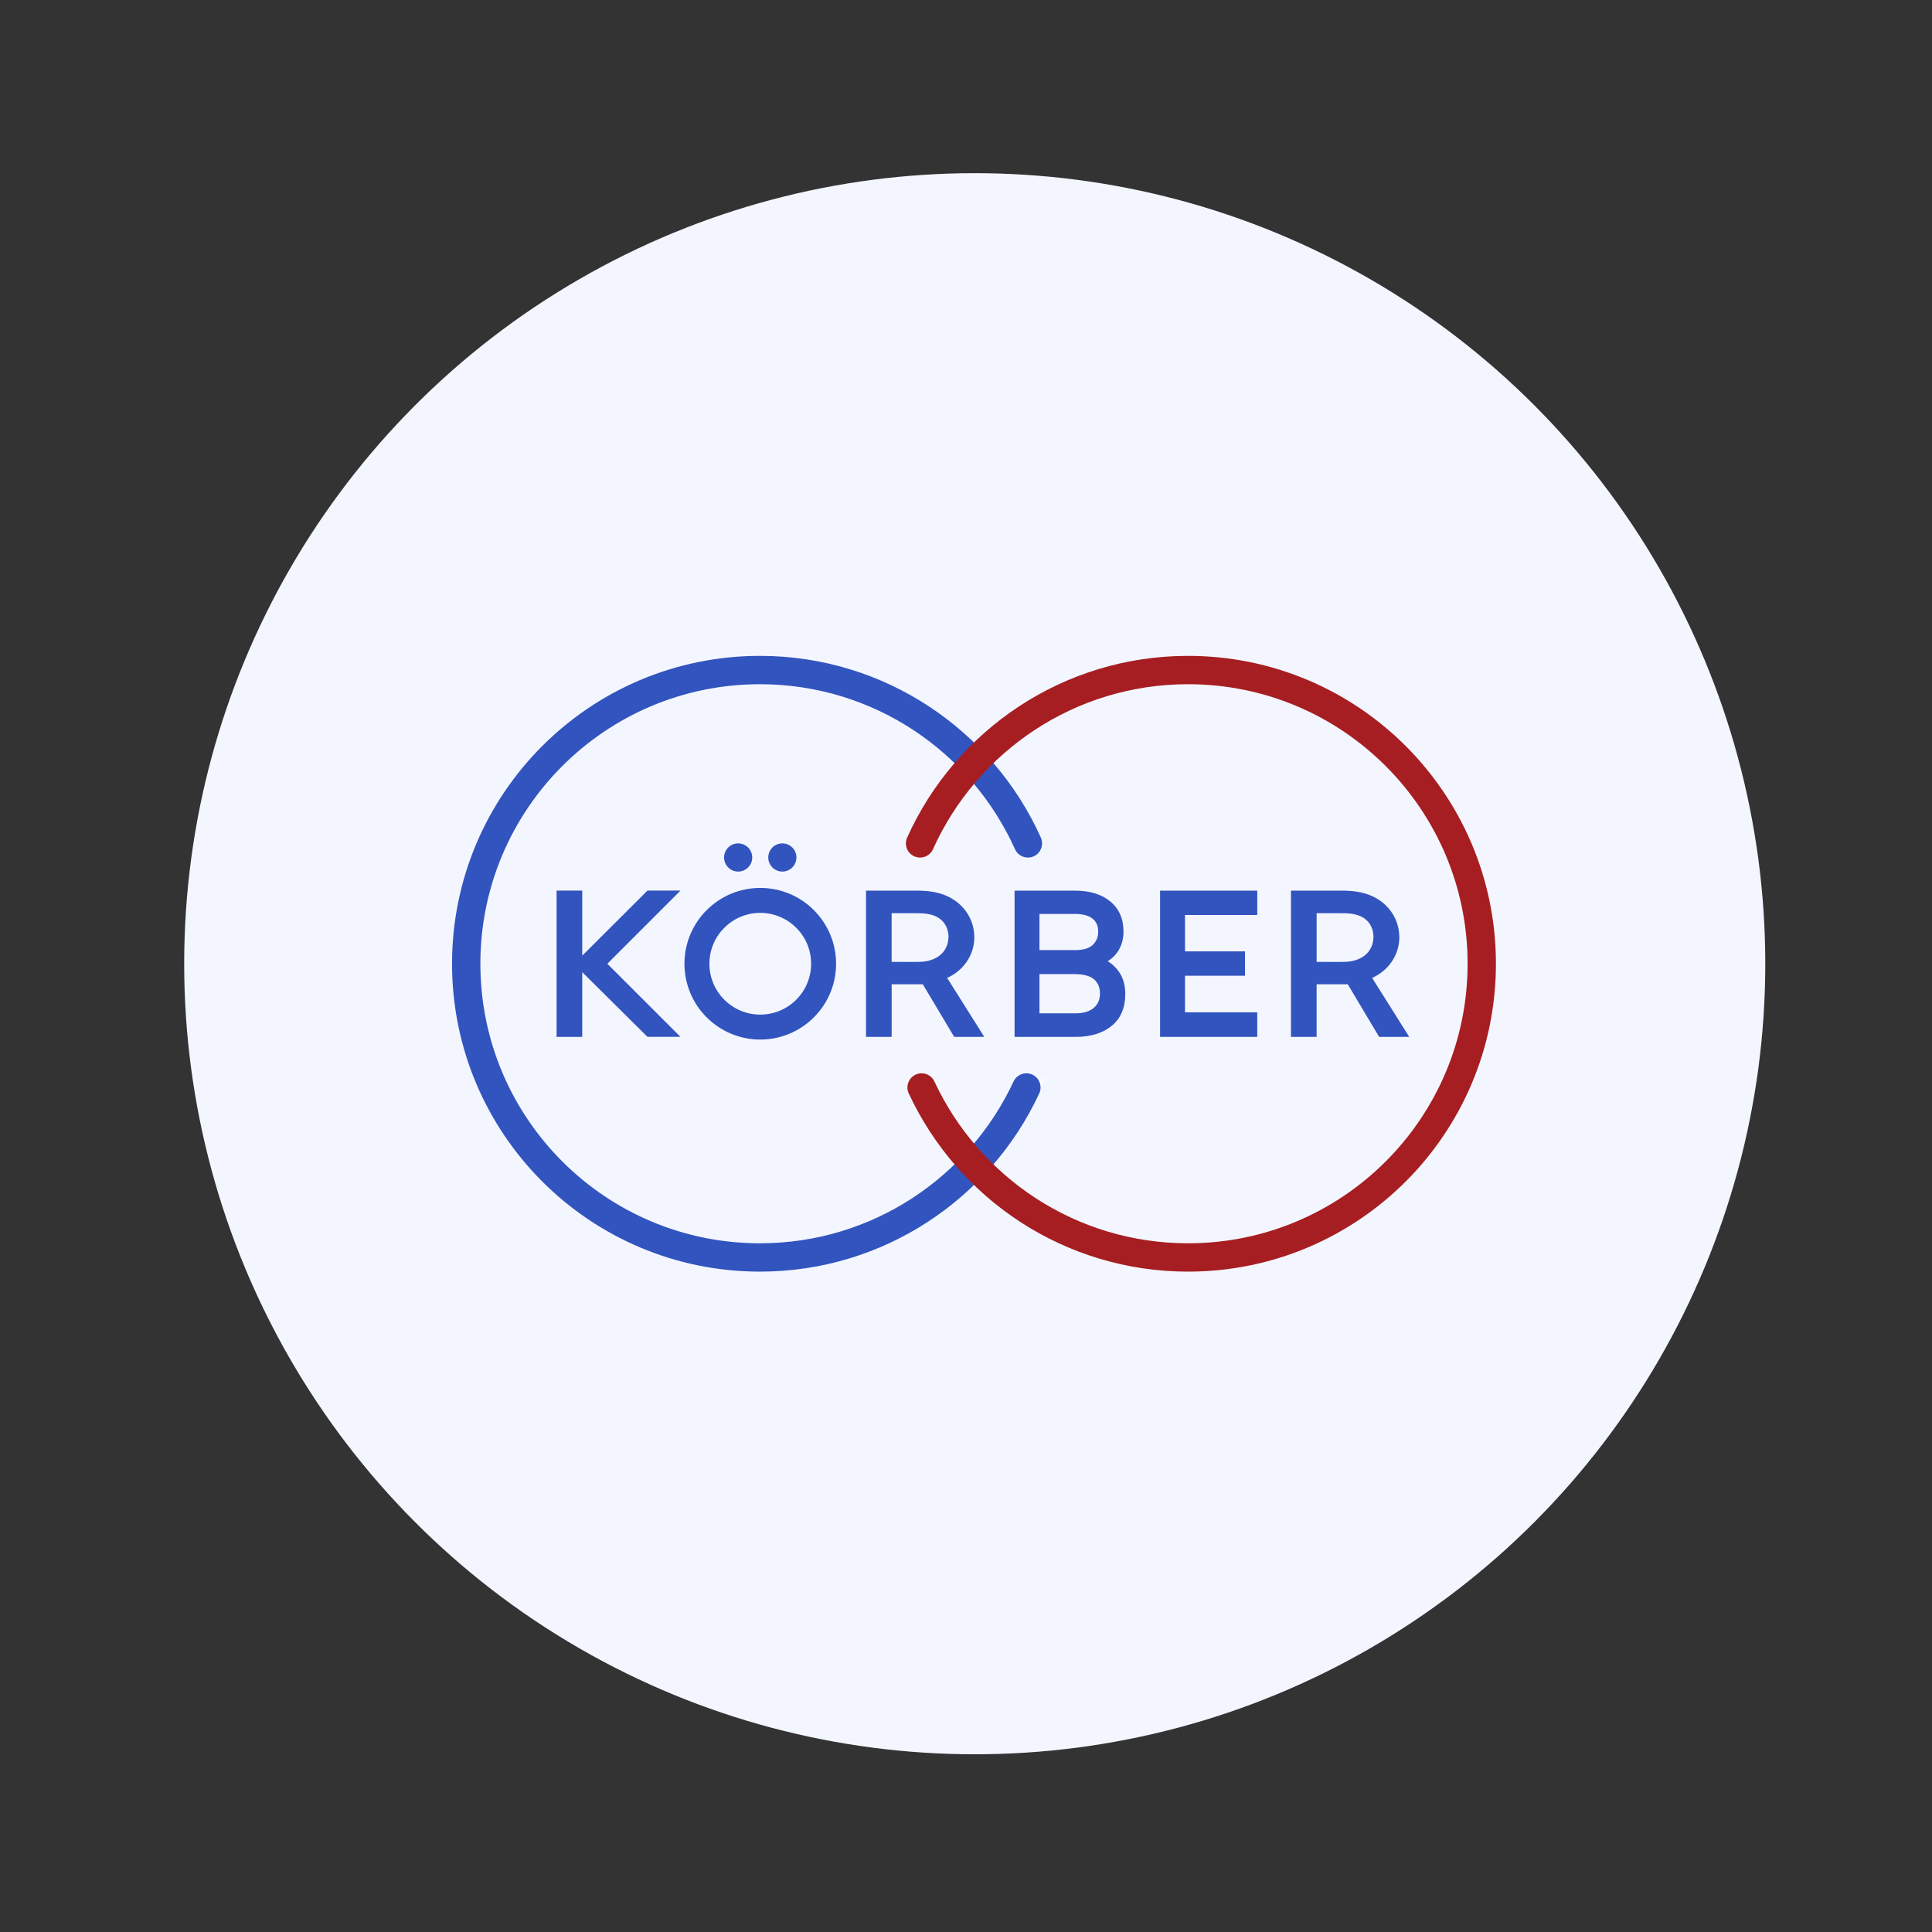 <?xml version="1.0" encoding="iso-8859-1"?>
<!-- Generator: Adobe Illustrator 26.0.2, SVG Export Plug-In . SVG Version: 6.00 Build 0)  -->
<svg version="1.1" id="Layer_1" xmlns="http://www.w3.org/2000/svg" xmlns:xlink="http://www.w3.org/1999/xlink" x="0px" y="0px"
	 viewBox="0 0 204.508 204.508" style="enable-background:new 0 0 204.508 204.508;" xml:space="preserve">
<rect x="0" y="0" width="204.508" height="204.508" fill="#333333" stroke="none"/>
<g id="Layer_3">
	<g>
		<circle style="fill:#F4F6FF;" cx="103.179" cy="102.014" r="83.682"/>
		<path style="fill:#FFFFFF;" d="M80.476,93.989c-4.432,0-8.026,3.593-8.026,8.026c0,4.432,3.593,8.026,8.026,8.026
			c4.432,0,8.026-3.593,8.026-8.026c0-4.432-3.592-8.025-8.024-8.026C80.477,93.989,80.476,93.989,80.476,93.989z M80.476,107.398
			c-2.973,0-5.383-2.41-5.383-5.383s2.41-5.383,5.383-5.383s5.383,2.41,5.383,5.383l0,0
			C85.859,104.988,83.449,107.398,80.476,107.398z M125.883,69.588c-8.492-0.012-16.648,3.32-22.704,9.274
			c-6.055-5.954-14.211-9.286-22.704-9.274c-17.909,0-32.427,14.518-32.427,32.427s14.518,32.427,32.427,32.427
			c8.492,0.012,16.648-3.32,22.704-9.274c6.055,5.954,14.211,9.286,22.704,9.274c17.91,0,32.427-14.518,32.427-32.427
			S143.792,69.588,125.883,69.588L125.883,69.588z M125.883,131.913c-8.156,0-15.556-3.286-20.956-8.6
			c2.346-2.694,4.23-5.758,5.577-9.066h-2.765c-1.171,2.601-2.707,5.021-4.561,7.188c-1.855-2.167-3.391-4.588-4.563-7.188H95.85
			c1.347,3.308,3.232,6.372,5.577,9.066c-5.399,5.314-12.8,8.6-20.956,8.6c-16.486,0-29.898-13.412-29.898-29.898
			s13.412-29.898,29.898-29.898c8.156,0,15.557,3.286,20.956,8.6c-2.346,2.694-4.23,5.758-5.577,9.066h2.765
			c1.172-2.601,2.709-5.021,4.564-7.188c1.855,2.167,3.391,4.588,4.563,7.188h2.765c-1.347-3.308-3.232-6.372-5.577-9.066
			c5.4-5.314,12.8-8.6,20.956-8.6c16.486,0,29.898,13.412,29.898,29.898S142.369,131.913,125.883,131.913L125.883,131.913z
			 M145.247,103.515c1.664-0.737,2.828-2.335,2.874-4.175c0.047-1.946-1.057-3.623-2.801-4.45c-1.093-0.519-2.256-0.617-3.445-0.617
			h-5.223v15.483h2.716v-5.563h3.297l3.319,5.564h3.188L145.247,103.515z M145.383,99.165c0,0.772-0.32,1.507-0.936,1.983
			c-0.601,0.464-1.355,0.649-2.101,0.667c-0.7,0.02-2.684,0-2.975,0v-5.149h2.14c0.973,0,2.03-0.038,2.875,0.527
			C145.05,97.64,145.383,98.377,145.383,99.165z M79.628,90.767c0,0.824-0.668,1.492-1.492,1.492s-1.492-0.668-1.492-1.492
			s0.668-1.492,1.492-1.492S79.628,89.943,79.628,90.767L79.628,90.767z M84.306,90.767c0,0.824-0.668,1.492-1.492,1.492
			s-1.492-0.668-1.492-1.492s0.668-1.492,1.492-1.492S84.306,89.942,84.306,90.767C84.307,90.766,84.307,90.767,84.306,90.767
			L84.306,90.767z M100.26,103.515c1.664-0.737,2.828-2.335,2.874-4.175c0.047-1.946-1.057-3.623-2.801-4.45
			c-1.093-0.519-2.256-0.617-3.445-0.617h-5.22v15.483h2.718v-5.563h3.297l3.319,5.564h3.188L100.26,103.515z M100.396,99.165
			c0,0.772-0.32,1.507-0.936,1.983c-0.601,0.464-1.355,0.649-2.101,0.667c-0.7,0.02-2.684,0-2.975,0v-5.149h2.14
			c0.973,0,2.03-0.038,2.875,0.527c0.668,0.447,1,1.184,1,1.972H100.396z M118.532,103.002c-0.32-0.513-0.759-0.942-1.279-1.251
			c0.475-0.291,0.873-0.691,1.161-1.167c0.342-0.574,0.514-1.239,0.514-1.974c0-1.352-0.473-2.427-1.407-3.194
			c-0.921-0.757-2.182-1.141-3.751-1.141h-6.375v15.485h6.458c1.581,0,2.863-0.389,3.812-1.16c0.962-0.778,1.449-1.918,1.449-3.38
			c0-0.862-0.195-1.608-0.579-2.217L118.532,103.002L118.532,103.002z M115.776,106.688c-0.444,0.381-1.091,0.575-1.926,0.575
			h-3.819v-4.151h3.655c0.984,0,1.697,0.186,2.121,0.554c0.424,0.368,0.625,0.859,0.625,1.512c0.002,0.636-0.212,1.13-0.653,1.509
			L115.776,106.688z M115.674,100.014c-0.381,0.369-1.002,0.556-1.844,0.556h-3.799v-3.826h3.737c0.837,0,1.47,0.167,1.881,0.497
			c0.411,0.33,0.597,0.769,0.597,1.362c0.003,0.579-0.184,1.039-0.569,1.411L115.674,100.014z M125.437,96.853v3.851h6.351v2.58
			h-6.351v3.872h7.648v2.601h-10.287V94.273h10.289v2.58L125.437,96.853z M64.29,102.015l7.742,7.74h-3.496l-6.902-6.848v6.849
			h-2.718V94.272h2.718v6.886l6.903-6.886h3.496L64.29,102.015z"/>
		<g>
			<path style="fill:#3254BF;" d="M80.476,93.989c-4.432,0-8.026,3.593-8.026,8.026c0,4.432,3.593,8.026,8.026,8.026
				c4.432,0,8.026-3.593,8.026-8.026c0-4.432-3.592-8.025-8.024-8.026C80.477,93.989,80.476,93.989,80.476,93.989z M80.476,107.398
				c-2.973,0-5.383-2.41-5.383-5.383s2.41-5.383,5.383-5.383s5.383,2.41,5.383,5.383l0,0
				C85.859,104.988,83.449,107.398,80.476,107.398z M145.247,103.515c1.664-0.737,2.828-2.335,2.874-4.175
				c0.047-1.946-1.057-3.623-2.801-4.45c-1.093-0.519-2.256-0.617-3.445-0.617h-5.223v15.483h2.716v-5.563h3.297l3.319,5.564h3.188
				L145.247,103.515z M145.383,99.165c0,0.772-0.32,1.507-0.936,1.983c-0.601,0.464-1.355,0.649-2.101,0.667
				c-0.7,0.02-2.684,0-2.975,0v-5.149h2.14c0.973,0,2.03-0.038,2.875,0.527C145.05,97.64,145.383,98.377,145.383,99.165z
				 M79.628,90.767c0,0.824-0.668,1.492-1.492,1.492s-1.492-0.668-1.492-1.492s0.668-1.492,1.492-1.492S79.628,89.943,79.628,90.767
				L79.628,90.767z M84.306,90.767c0,0.824-0.668,1.492-1.492,1.492s-1.492-0.668-1.492-1.492s0.668-1.492,1.492-1.492
				S84.306,89.942,84.306,90.767C84.307,90.766,84.307,90.767,84.306,90.767L84.306,90.767z M100.26,103.515
				c1.664-0.737,2.828-2.335,2.874-4.175c0.047-1.946-1.057-3.623-2.801-4.45c-1.093-0.519-2.256-0.617-3.445-0.617h-5.22v15.483
				h2.718v-5.563h3.297l3.319,5.564h3.188L100.26,103.515z M100.396,99.165c0,0.772-0.32,1.507-0.936,1.983
				c-0.601,0.464-1.355,0.649-2.101,0.667c-0.7,0.02-2.684,0-2.975,0v-5.149h2.14c0.973,0,2.03-0.038,2.875,0.527
				c0.668,0.447,1,1.184,1,1.972H100.396z M118.532,103.002c-0.32-0.513-0.759-0.942-1.279-1.251
				c0.475-0.291,0.873-0.691,1.161-1.167c0.342-0.574,0.514-1.239,0.514-1.974c0-1.352-0.473-2.427-1.407-3.194
				c-0.921-0.757-2.182-1.141-3.751-1.141h-6.375v15.485h6.458c1.581,0,2.863-0.389,3.812-1.16c0.962-0.778,1.449-1.918,1.449-3.38
				c0-0.862-0.195-1.608-0.579-2.217L118.532,103.002L118.532,103.002z M115.776,106.688c-0.444,0.381-1.091,0.575-1.926,0.575
				h-3.819v-4.151h3.655c0.984,0,1.697,0.186,2.121,0.554c0.424,0.368,0.625,0.859,0.625,1.512c0.002,0.636-0.212,1.13-0.653,1.509
				L115.776,106.688z M115.674,100.014c-0.381,0.369-1.002,0.556-1.844,0.556h-3.799v-3.826h3.737c0.837,0,1.47,0.167,1.881,0.497
				c0.411,0.33,0.597,0.769,0.597,1.362c0.003,0.579-0.184,1.039-0.569,1.411L115.674,100.014z M125.437,96.853v3.851h6.351v2.58
				h-6.351v3.872h7.648v2.601h-10.287V94.273h10.289v2.58L125.437,96.853z M64.29,102.015l7.742,7.74h-3.496l-6.902-6.848v6.849
				h-2.718V94.272h2.718v6.886l6.903-6.886h3.496L64.29,102.015z"/>
			<path style="fill:none;stroke:#3254BF;stroke-width:3;stroke-linecap:round;stroke-linejoin:round;stroke-miterlimit:10;" d="
				M108.808,89.275c-4.866-10.817-15.737-18.349-28.368-18.349c-17.17,0-31.09,13.919-31.09,31.09s13.919,31.09,31.09,31.09
				c12.492,0,23.263-7.368,28.206-17.995"/>
			<path style="fill:none;stroke:#A61E22;stroke-width:3;stroke-linecap:round;stroke-linejoin:round;stroke-miterlimit:10;" d="
				M97.391,89.275c4.866-10.817,15.737-18.349,28.368-18.349c17.171,0,31.09,13.919,31.09,31.09s-13.919,31.09-31.09,31.09
				c-12.492,0-23.263-7.368-28.206-17.995"/>
		</g>
	</g>
</g>
</svg>
